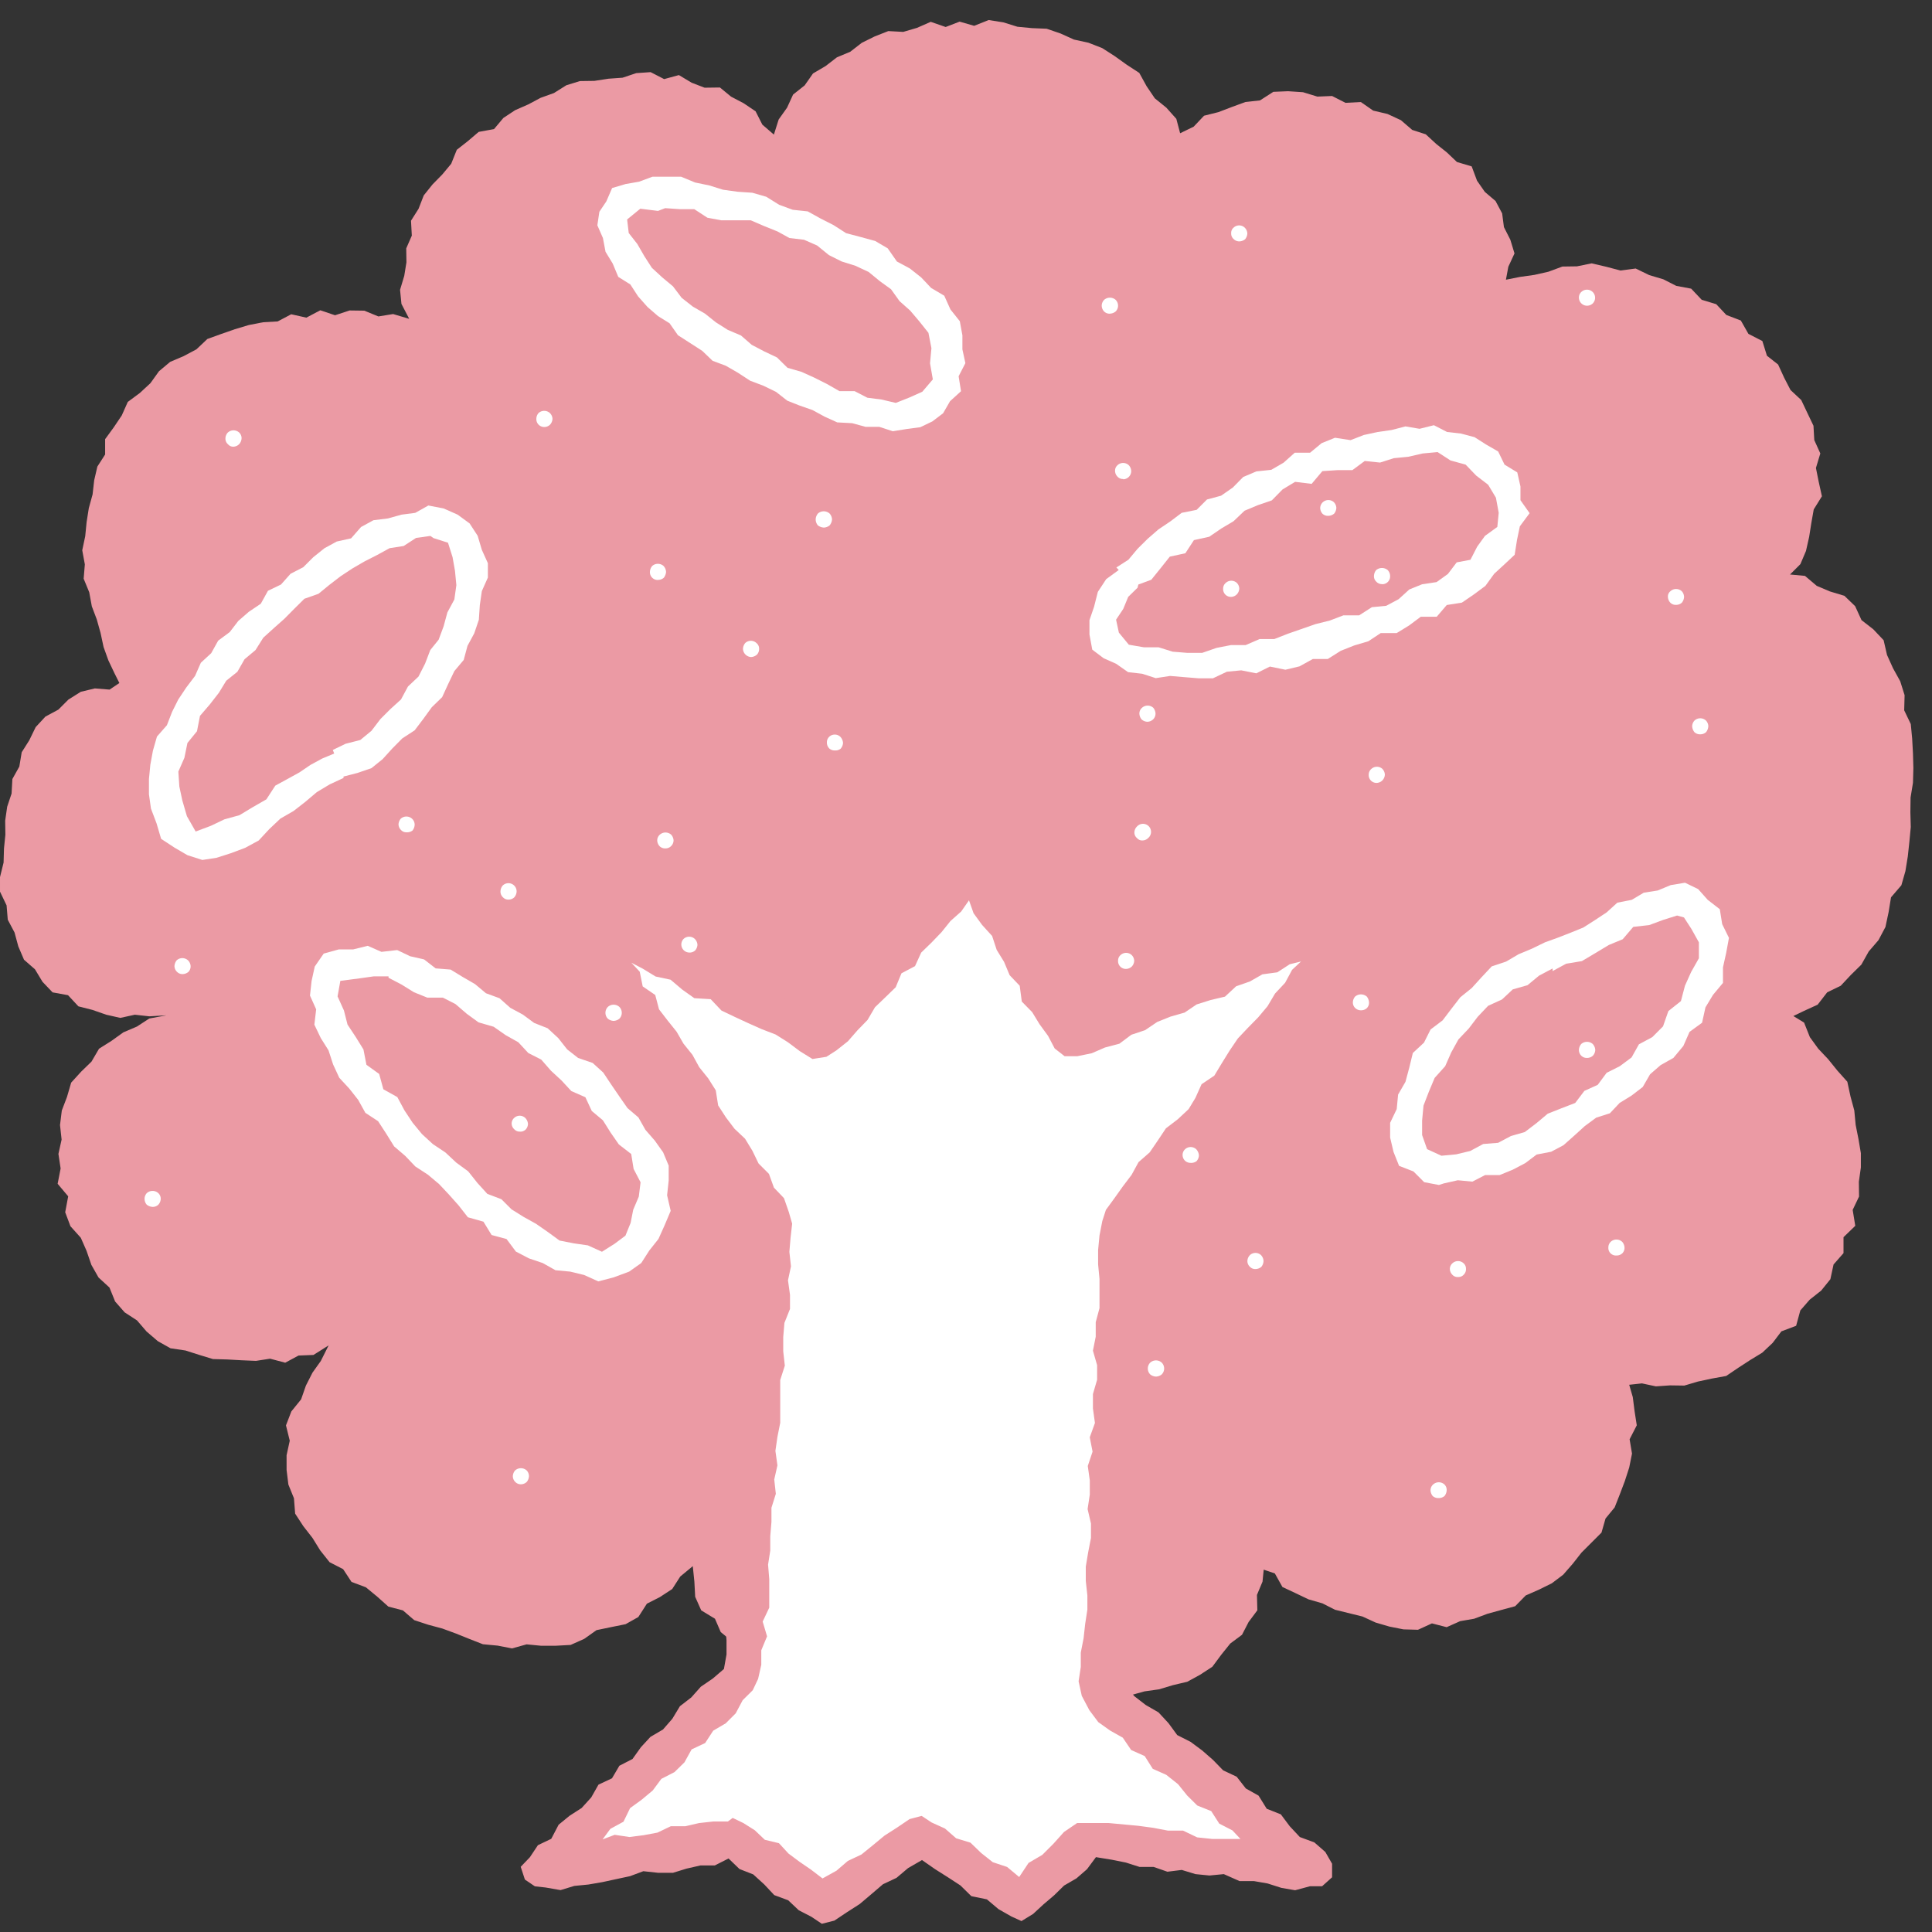<svg xmlns="http://www.w3.org/2000/svg" width="96" height="96" viewBox="0 0 96 96"><rect x="0" y="0" width="96" height="96" fill="#333333" stroke="none"/><defs><clipPath id="clip-path"><path id="長方形_72898" data-name="長方形 72898" fill="#fff" stroke="#707070" stroke-width="1" d="M3053 4669h96v96h-96z"/></clipPath></defs><g id="retinopathy" transform="translate(-3053 -4669)" clip-path="url(#clip-path)"><g id="糖尿病網膜症" transform="translate(3053.04 4670.11)"><path id="パス_96385" data-name="パス 96385" d="M58.6 5.511l.673-.327.515-.544.713-.178.673-.257.673-.247.722-.079.663-.426.732-.03.742.049.713.218.732-.03.666.34.762-.04.614.426.713.168.663.307.564.485.673.218.515.475.534.426.5.475.732.218.267.713.386.554.534.455.327.614.089.683.317.623.208.683-.307.663-.119.643.7-.139.713-.1.7-.158.693-.257.722-.01.732-.148.722.168.713.188.752-.1.673.327.7.208.643.327.742.139.524.554.722.218.5.534.722.277.376.663.693.356.228.732.554.435.3.653.317.614.534.5.3.633.307.643.04.713.3.663-.218.722.139.693.158.713-.406.653-.119.673-.109.693-.158.7-.277.653-.515.515.742.069.584.495.653.277.722.218.534.515.317.693.584.455.515.544.168.732.3.663.356.643.218.693-.02.752.327.683.069.722.04.732.02.732-.02.732-.119.732-.01.732.02.732-.069.732-.079.732-.119.732-.2.7-.515.6-.119.732-.158.742-.346.653-.485.564-.366.653-.524.515-.5.534-.673.327-.475.614-.673.307-.534.257.534.327.287.722.416.574.495.524.455.564.495.554.158.732.188.693.069.722.139.7.119.7v.713l-.1.713.01.732-.317.663.129.792-.584.564v.792l-.495.564-.158.732-.455.564-.574.455-.465.534-.208.762-.732.277-.435.574-.515.485-.6.366-.594.386-.6.406-.713.129-.693.148-.673.2-.713-.01-.7.049-.693-.148-.633.069.178.614.089.7.109.7-.356.693.119.713-.139.693-.218.673-.247.653-.257.653-.455.554-.2.7-.5.5-.495.495-.435.554-.475.544-.564.426-.643.317-.653.287-.524.534-.693.188-.683.188-.663.247-.693.119-.673.3-.732-.188-.693.317-.722-.02-.7-.139-.683-.2-.653-.3-.683-.168-.683-.168-.623-.317-.693-.2-.643-.307-.653-.307-.376-.673-.554-.188-.059.594-.277.663.02.762-.435.584-.327.633-.584.435-.445.554-.445.6-.614.4-.633.346-.713.168-.693.208-.713.1-.683.188-.693.168-.643.416-.722.079-.693.238-.722-.01-.742-.188-.7.287-.722-.079-.722-.089-.722.139-.713.049-.722.079-.713-.119-.713-.059-.722.01-.7-.188-.693-.238-.732.02-.713-.079-.673-.257-.742-.02-.6-.445-.643-.307-.7-.168-.614-.356-.648-.305-.713-.218-.406-.623-.584-.416-.554-.455-.287-.663-.683-.416-.3-.673-.04-.752-.079-.772-.623.515-.4.623-.614.4-.643.327-.426.663-.633.356-.732.148-.713.148-.614.435-.673.3-.742.04h-.732l-.713-.069-.726.202-.713-.139-.732-.069-.683-.267-.663-.267-.673-.247-.7-.188-.693-.228-.564-.485-.722-.188-.554-.495-.564-.465-.713-.267-.416-.633-.673-.346-.465-.584-.386-.623-.455-.584-.406-.623-.059-.762-.277-.683-.089-.722V71.2l.158-.722-.188-.762.267-.693.485-.6.238-.683.327-.643.416-.584.386-.772-.752.475-.742.03-.663.356-.752-.2-.7.109-.713-.03-.713-.04-.713-.02-.683-.208-.683-.218-.742-.109-.633-.356-.554-.475-.478-.555-.614-.4-.474-.54-.28-.692-.544-.5-.356-.628-.238-.693-.287-.653-.515-.574-.26-.693.148-.792-.524-.623.148-.762-.109-.722.158-.713-.079-.722.089-.722.257-.673.208-.713.495-.544.515-.5.376-.643.614-.386.594-.426.673-.287.614-.4.851-.158-.851.049-.717-.08-.722.158-.7-.158-.683-.238-.7-.178-.515-.554-.767-.14-.5-.524-.376-.623-.544-.475-.283-.662-.188-.693-.336-.633-.059-.713-.327-.683v-.722l.178-.722.02-.7.069-.683-.01-.7.1-.693.218-.653.04-.722.345-.619.119-.713.376-.594.317-.653.485-.524.643-.346.5-.5.614-.386.7-.168.732.059.485-.327-.247-.495-.3-.633-.238-.663-.148-.693-.188-.673-.247-.653-.129-.7-.277-.673.059-.713-.129-.7.148-.7.069-.7.109-.693.188-.683.079-.7.158-.683.386-.6v-.762l.426-.584.4-.594.3-.673.6-.445.524-.485.426-.594.554-.465.673-.287.633-.336.544-.515.683-.247.683-.238.693-.208.713-.139.722-.04.673-.356.752.168.693-.366.732.247.722-.238.732.01.7.287.732-.119.8.238-.386-.742-.069-.7.208-.693.109-.673-.01-.693.277-.633-.04-.742.376-.594.257-.663.435-.544.485-.495.445-.534.277-.693.554-.435.534-.455.762-.139.465-.554.584-.386.653-.287.614-.327.663-.238.614-.386.673-.208.722-.01.704-.108.693-.049.683-.228.713-.049.673.346.732-.2.635.38.643.247.762-.01.554.455.623.327.594.4.336.663.574.495.238-.752.416-.584.3-.653.574-.455.416-.594.623-.366.564-.435.663-.277.574-.445.64-.316.677-.266.742.04.683-.2.683-.3.742.257.693-.267.722.208.722-.287.729.115.7.218.722.069.732.03.693.238.663.3.722.158.683.267.623.4.594.426.623.406.366.663.406.6.574.465.495.554z" fill="#eb9aa4"/><path id="パス_96386" data-name="パス 96386" d="M28.754 44.5l.4.544.218.7.515.5.3.663.495.524.426.554.2.713.435.554.515.515.218.693.4.594.307.643.5.524.267.673.465.534.416.584.485.534.139.752.475.544.317.633.465.554.336.633.376.6.416.584.376.614.4.584-.059.7.069.713v.7l-.257.693.089.722.02.7-.247.693.02.713.03.713-.188.693-.049.713.119.713.01.713-.109.693-.069.7.01.713-.04.7-.307.693.059.713-.129.7-.01.7-.03.713-.049.713.079.713-.168.7-.049.713-.1.7.1.713-.148.713.04.713-.01.722-.129.693-.406.584-.524.495-.673.336-.5.5-.534.495-.406.614-.594.426-.477.593-.435.6-.7.307-.515.5-.475.544-.584.445-.336.693-.683.327-.475.564-.5.524-.485.554-.524.455.7.01.683-.356.732-.03.713-.178.732-.049.722-.148.752.089.713-.168.722-.158.732-.049.7-.287.713-.168.742.02.485.455.643.247.485.485.564.376.643.247.564.376.475.515.594.426.554-.594.663-.3.643-.346.623-.366.623-.366.673-.307.515-.554.653-.465.614.534.623.356.623.386.534.5.673.3.633.366.6.406.643.346.663-.416.574-.515.554-.534.534-.554.515-.594.663-.356.7-.109.722.109.713.178.7.287.732.04.742-.049.732.03.722.148.747.087.722.148.713.168.713.178.722.148.762-.129.683.188-.544-.376-.574-.406-.4-.623-.597-.396-.643-.327-.534-.465-.455-.554-.673-.3-.445-.574-.524-.475-.544-.455-.653-.327-.524-.475-.426-.594-.623-.356-.594-.406-.5-.5-.584-.416-.5-.5.148-.7-.139-.722.02-.713.04-.713.069-.713-.119-.722.168-.713-.069-.713.049-.713.257-.713.01-.713-.01-.713.01-.722.01-.713.139-.7-.228-.722.277-.7-.1-.722-.01-.722.04-.713.178-.7-.139-.722.119-.722-.01-.713-.059-.722.01-.722.148-.713.089-.713v-.713l.02-.722.069-.722v-.722l-.01-.722.406-.574.465-.544.336-.633.653-.4.237-.713.435-.564.5-.495.534-.475.327-.643.524-.485.495-.5.327-.653.4-.584.465-.544.495-.5.4-.594.376-.614.485-.524.6-.426.3-.683.574-.455.485-.515.257-.713.406-.584.445-.554.623-.416.455-.564.287-.574-.564.238-.633.3-.713.129-.633.3-.554.475-.7.139-.614.336-.683.188-.633.317-.594.406-.653.267-.643.257-.643.317-.713.119-.663.257-.584.405-.614.356-.7.148-.614.376-.663.247-.663.247-.633.336-.653.2-.445-.534-.242-.676-.257-.673-.465-.544-.416-.584-.247-.683-.515-.524-.287-.653-.445-.564-.356-.614-.3-.653-.3-.653-.336-.633-.366-.534-.544.376-.455.544-.495.515-.445.544-.35.633-.4.6-.455.544-.653.376-.413.58-.435.564-.524.485L43 48.8l-.455.554-.455.554-.5.515-.465.633-.565-.556-.683-.2-.663-.228-.584-.376-.534-.495-.633-.3-.693-.178-.623-.3-.614-.336-.524-.5-.7-.168-.643-.267-.623-.336-.534-.485-.653-.247-.653-.267-.614-.346-.614-.346-.633-.3z" transform="translate(-.284 -.442)" fill="#fff"/><path id="パス_96387" data-name="パス 96387" d="M50.988 94.778l-.5-.228-.643-.366-.574-.485-.772-.158-.544-.534-.623-.406-.633-.4-.653-.455-.693.4-.574.485-.673.317-.584.5-.574.485-.633.406-.623.416-.623.158-.515-.346-.633-.327-.524-.495-.693-.257-.5-.534-.544-.495-.683-.267-.544-.524-.683.346h-.713l-.693.158-.673.208h-.732l-.739-.08-.663.247-.693.148-.683.148-.693.119-.7.069-.683.208-.742-.129-.534-.059-.495-.336-.208-.633.455-.475.4-.6.663-.317.366-.7.544-.445.6-.386.475-.524.36-.635.673-.317.366-.623.653-.336.416-.584.475-.515.623-.366.465-.534.376-.623.564-.435.475-.534.594-.406.554-.475.129-.722v-.713l-.059-.713v-.7l.129-.7.158-.7.059-.7-.148-.722.119-.7v-.7l-.079-.713.257-.693-.129-.713.277-.693-.03-.673v-.7l.218-.7v-.713l-.218-.752.228-.7V67.4l.208-.693v-2.85l.089-.7.158-.713V60.3l-.4-.594-.485-.544-.284-.682-.426-.584-.445-.574-.238-.7-.287-.663-.455-.564-.524-.534-.2-.732-.465-.574-.435-.534-.426-.584-.336-.643-.327-.663-.376-.614-.515-.6-.336-.653-.495-.534-.406-.614-.218-.722-.485-.554-.218-.722-.455-.584-.356-.564-.376-.57.376-.564.564-.218h.633l.594.426.633.346.7.238.623.386.722.188.594.435.643.346.584.475.643.346.653.327.643.356.683.277.653.327.742.168.524.584.732.178.6.435.673.247.524-.426.346-.633.4-.584.534-.475.426-.564.524-.485.455-.544.475-.5.5-.495.307-.673.697-.362.277-.683.515-.5.524-.495.356-.633.91-.317.792.515.218.673.376.584.544.495.287.633.247.663.3.643.416.554.4.584.366.594.376.584.129.742.6.465.238.633.7-.129.584-.485.673-.238.643-.346.653-.317h.776l.554-.564.752-.089.643-.346.633-.356.683-.267.633-.366.693-.247.633-.376.673-.287h.8l.663-.3.653-.356.6-.445.673-.287.713-.218.673-.208.5.5.346.614-.376.594-.426.584-.485.544-.465.554-.346.643-.524.5-.336.663-.435.574-.623.426-.455.544-.4.614-.356.633-.584.455-.376.633-.4.614-.416.594-.515.515-.5.534-.336.653-.534.5-.356.643-.584.465-.435.584-.465.554-.426.594-.5.534-.366.643-.376.584v.673l-.346.544.238.732-.267.693.059.722-.139.7v1.441l.2.722v.713l-.208.7.148.713-.267.7.188.722v.7l-.247.7.089.713-.079.713-.129.713.228.722-.228.7.129.722v.713l-.257.7v1.435l.178.722-.158.713v.713l-.059.722-.139.713.218.663.426.5.564.435.633.366.495.534.435.594.663.336.574.426.544.475.5.515.673.317.455.584.633.356.406.653.7.277.445.594.5.534.722.267.544.475.336.584v.673l-.495.445h-.6l-.742.2-.683-.119-.683-.218-.683-.119h-.713l-.782-.346-.713.069-.693-.069-.683-.208-.713.089-.683-.238h-.7l-.683-.218-.693-.139-.792-.129-.445.6-.524.455-.614.356-.495.485-.534.455-.515.475zm-14.349-5.126l.534.257.564.356.5.475.7.168.475.515.544.406.564.386.584.445.693-.386.564-.485.673-.317.574-.465.574-.475.633-.406.614-.416.6-.158.495.327.663.3.554.485.713.218.534.515.574.455.713.237.6.5.465-.7.683-.4.554-.554.524-.584.653-.445h1.554l.742.069.742.069.742.1.732.139h.752l.7.336.752.079h1.4l-.4-.426-.653-.336-.4-.623-.693-.277-.5-.495-.455-.564-.584-.465-.673-.3-.4-.633-.673-.3-.416-.614-.633-.356-.584-.416-.445-.594-.376-.713-.158-.722.109-.713v-.713l.139-.713.079-.713.109-.713V78.6l-.079-.722v-.713l.119-.713.139-.713v-.713l-.168-.722.109-.713v-.713l-.1-.713.238-.713-.139-.713.257-.713-.1-.722v-.713l.208-.713v-.722l-.208-.722.139-.693v-.722l.188-.7v-1.446l-.069-.722v-.722l.069-.722.139-.713.178-.554.426-.584.416-.584.435-.574.346-.633.554-.485.406-.594.4-.6.594-.455.534-.5.336-.554.307-.683.633-.426.376-.623.386-.623.406-.6.495-.524.515-.524.465-.554.376-.633.5-.534.346-.643.445-.416-.564.139-.614.4-.742.1-.623.356-.683.238-.554.515-.713.168-.693.218-.6.406-.7.2-.663.267-.6.406-.683.228-.594.445-.713.188-.663.287-.722.148h-.623l-.495-.386-.327-.623-.426-.584-.366-.6-.515-.524-.104-.786-.5-.524-.277-.663-.366-.594-.228-.693-.495-.544-.426-.584-.228-.643-.386.554-.534.475-.445.554-.495.515-.515.5-.307.673-.673.356-.287.693-.515.5-.515.495-.369.63-.5.515-.475.544-.574.455-.495.317-.693.109-.623-.386-.594-.445-.614-.386-.693-.267-.673-.3-.663-.307-.663-.317-.534-.564-.811-.049-.6-.426-.582-.493-.742-.158-.633-.386-.574-.3.416.445.148.732.623.426.188.713.426.554.445.554.346.6.445.554.336.614.445.554.376.594.119.752.386.594.426.564.524.495.366.6.307.633.515.515.247.683.5.524.238.683.168.584-.079.7-.059.7.079.722-.148.693.1.722v.7l-.277.693-.059.7v.713l.079.713-.229.712v2.128l-.139.7-.1.693.1.722-.158.7.079.713-.218.693v.7l-.059.713v.713l-.109.7.059.722v1.415l-.327.693.218.732-.287.693v.722l-.158.7-.267.564-.5.495-.346.653-.495.495-.623.366-.4.614-.673.317-.356.643-.495.485-.653.336-.426.574-.544.455-.584.426-.327.673-.653.356-.386.524.6-.228.732.109.7-.089.693-.129.663-.317h.722l.683-.158.713-.079h.721z" transform="translate(-.272 -.431)" fill="#eb9aa4"/><path id="パス_96388" data-name="パス 96388" d="M72.432 58.143l-.247.079-.732-.139-.534-.534-.713-.277-.277-.693-.168-.713v-.732l.327-.683.069-.722.366-.633.188-.7.178-.732.554-.515.327-.653.6-.455.435-.574.445-.574.564-.455.495-.544.5-.534.713-.238.623-.366.663-.277.653-.317.633-.228.633-.247.633-.257.574-.366.584-.386.534-.485.713-.139.6-.356.693-.109.643-.267.713-.119.653.317.475.534.6.465.119.742.336.683-.139.752-.158.713v.772l-.495.594-.376.623-.168.762-.623.455-.307.7-.495.594-.633.356-.524.455-.366.633-.554.426-.594.366-.485.515-.68.217-.564.416-.524.475-.534.475-.614.327-.722.139-.564.426-.623.327-.653.267h-.722l-.633.327-.722-.069zm11.588-13.31l-.693.218-.693.257-.792.089-.524.614-.693.287-.663.4-.673.4-.782.129-.673.366v-.129l-.673.356-.574.475-.732.208-.534.5-.693.317-.515.544-.445.584-.515.544-.356.643-.3.683-.524.584-.287.683-.267.693-.069.742v.722l.247.7.713.327.732-.069.7-.168.643-.346.742-.059.633-.336.693-.2.584-.445.554-.465.673-.267.693-.267.455-.6.663-.3.445-.6.653-.327.584-.435.366-.653.663-.356.534-.534.267-.762.623-.495.2-.762.307-.683.386-.683v-.792l-.376-.673-.366-.564z" transform="translate(-.726 -.451)" fill="#fff"/><path id="パス_96389" data-name="パス 96389" d="M29.849 63.045l-.7-.317-.693-.168-.732-.069-.633-.356-.691-.235-.643-.336-.465-.623-.742-.2-.406-.663-.772-.218-.465-.594-.485-.544-.485-.515-.554-.465-.623-.406-.5-.524-.554-.475-.396-.637-.4-.614-.633-.416-.356-.643-.445-.564-.495-.534-.307-.663-.228-.7-.386-.614-.317-.663.089-.762-.307-.683.079-.722.158-.722.445-.643.752-.208h.713l.722-.178.683.3.782-.089.643.307.693.158.574.445.742.059.6.366.614.356.544.455.673.247.534.475.623.336.564.416.673.267.524.485.445.564.544.426.722.247.524.475.4.6.406.594.4.574.544.465.346.614.465.534.416.584.277.663v.732l-.079.742.178.772-.3.713-.307.683-.455.574-.4.623-.6.426-.772.287zM18.024 47.983l-.99.129-.139.772.317.7.178.7.406.614.386.623.148.762.633.455.208.762.693.386.356.663.406.614.465.564.544.5.623.416.534.5.594.435.465.584.485.534.7.267.5.5.6.376.623.346.584.406.584.426.713.139.693.1.7.317.633-.4.534-.4.257-.633.129-.653.277-.653.089-.713-.346-.663-.119-.742-.614-.475-.406-.584-.386-.614-.554-.465-.317-.683-.7-.307-.485-.524-.524-.485-.485-.554-.643-.327-.495-.534-.633-.356-.594-.416-.752-.218-.584-.426-.564-.485-.623-.317h-.772l-.663-.267-.623-.386-.643-.336v-.069h-.732z" transform="translate(-.162 -.484)" fill="#fff"/><path id="パス_96390" data-name="パス 96390" d="M44.636 20.4l-.673-.218h-.683L42.617 20l-.742-.04-.633-.287-.6-.327-.653-.228-.6-.238-.554-.435-.633-.307-.653-.247-.614-.4-.6-.346-.655-.245-.515-.495-.584-.376-.623-.4-.416-.594-.574-.356-.524-.455-.465-.524-.386-.594-.6-.376-.277-.663-.356-.584-.129-.683-.277-.633.1-.673.346-.515.287-.663.673-.2.668-.116.663-.247h1.425l.693.287.713.148.678.212.722.1.732.049.693.2.643.4.673.247.742.079.643.356.643.327.623.4.713.188.732.2.623.366.455.653.643.346.564.445.495.524.653.386.307.683.465.584.129.7v.7l.148.683-.336.653.119.742-.544.495-.346.6-.534.406-.6.288-.673.089zM32.968 9.452l-.881-.109-.653.534.079.673.426.544.346.6.376.584.515.475.534.445.435.574.554.435.6.346.544.435.594.376.653.277.534.465.623.327.633.3.524.515.693.2.633.287.633.317.623.356h.752l.633.327.7.089.713.168.673-.267.643-.287.524-.614-.139-.8.069-.752-.148-.762-.465-.584-.445-.524-.524-.465-.426-.594-.554-.4-.554-.455-.653-.307-.693-.218-.633-.317-.584-.475-.653-.287-.722-.084-.594-.327-.663-.267-.663-.287h-1.465l-.693-.129-.653-.426h-.732l-.713-.049z" transform="translate(-.312 -.082)" fill="#fff"/><path id="パス_96391" data-name="パス 96391" d="M10.092 41.875l-.742-.238-.643-.376-.663-.435-.228-.772-.277-.732-.1-.713v-.752l.069-.713.129-.7.2-.7.495-.564.257-.663.307-.614.4-.6.435-.574.287-.653.515-.475.346-.623.574-.426.426-.554.524-.455.594-.4.356-.643.647-.311.475-.534.633-.327.495-.495.554-.445.614-.336.713-.158.495-.564.614-.336.722-.089.673-.188.683-.089.653-.366.762.148.693.307.594.435.4.614.208.7.3.663v.713l-.3.673-.1.693-.049.732-.228.673-.336.623-.188.7-.465.554-.307.643-.3.653-.515.5-.416.574-.435.574-.614.4-.495.5-.485.534-.554.445-.693.238-.693.178v.071l-.683.317-.643.386-.574.485-.584.455-.653.376-.554.524-.524.564-.673.366-.713.267-.713.228zm11.489-15.992l-.158-.109-.713.1-.614.4-.7.109-.614.336-.623.317-.614.356-.584.386-.554.426-.544.445-.7.247-.5.495-.495.5-.524.465-.524.475-.386.614-.544.455-.356.623-.554.445-.366.6-.455.584-.485.564-.148.762-.475.584-.151.738-.3.683.049.742.148.693.228.782.435.762.762-.287.663-.317.752-.208.663-.4.673-.386.445-.683.6-.327.594-.327.554-.376.584-.317.594-.247-.069-.178.633-.307.732-.188.554-.455.445-.584.5-.5.524-.475.346-.643.524-.495.327-.643.257-.673.416-.515.247-.663.188-.693.346-.643.1-.713-.069-.713-.119-.673-.228-.722z" transform="translate(-.078 -.254)" fill="#fff"/><path id="パス_96392" data-name="パス 96392" d="M59.37 32.748l-.7-.059-.713.109-.673-.218-.7-.079-.594-.416-.623-.277-.564-.426-.139-.752v-.713l.228-.663.188-.742.416-.633.623-.455L56 27.3l.6-.386.455-.544.5-.495.534-.465.594-.4.564-.426.742-.148.515-.515.7-.188.584-.406.515-.524.653-.277.742-.079.614-.356.554-.495h.762l.574-.475.663-.267.772.119.663-.257.683-.148.7-.1.683-.178.7.119.713-.178.653.336.693.079.673.178.574.366.6.346.317.653.633.386.158.7v.683l.455.643-.485.653-.139.663-.119.752-.534.5-.485.445-.435.6-.574.426-.594.406-.752.119-.5.584h-.792l-.584.435-.614.376h-.792l-.614.406-.7.208-.673.267-.643.406h-.742l-.663.366-.7.168-.772-.158-.673.336-.752-.148-.713.069-.693.327h-.713zm-2.316-4.443l-.465.455-.247.6-.356.534.139.643.495.6.752.129h.728l.7.218.732.059h.732l.713-.247.713-.139h.732l.693-.3h.732l.683-.267.683-.238.683-.238.713-.178.673-.257h.782l.633-.406.713-.069.614-.327.534-.485.633-.257.722-.109.564-.406.435-.574.683-.129.336-.653.386-.534.614-.445.069-.701-.139-.752-.386-.643-.594-.455-.524-.544-.752-.208-.643-.416-.742.069-.72.165-.713.069-.683.218-.762-.079-.614.455h-.738l-.752.049-.534.633-.821-.1-.623.376-.534.544-.693.238-.663.277-.545.52-.614.366-.594.406-.762.168-.426.653-.772.168-.465.584-.455.564-.643.238z" transform="translate(-.569 -.212)" fill="#fff"/><path id="パス_96395" data-name="パス 96395" d="M27.256 20.312a.4.4 0 01-.256-.119.386.386 0 01-.109-.287.435.435 0 01.109-.287.416.416 0 01.564 0 .426.426 0 01.129.287.465.465 0 01-.119.287.416.416 0 01-.317.119z" transform="translate(-.28 -.204)" fill="#fff"/><path id="パス_96396" data-name="パス 96396" d="M56.356 22.922a.356.356 0 01-.277-.109.406.406 0 01-.129-.287.356.356 0 01.109-.277.406.406 0 01.584 0 .445.445 0 01.109.287.406.406 0 01-.4.4z" transform="translate(-.583 -.231)" fill="#fff"/><path id="パス_96398" data-name="パス 96398" d="M62.186 10.992a.4.4 0 01-.287-.119.356.356 0 01-.119-.287.336.336 0 01.119-.277.4.4 0 01.554 0 .425.425 0 01.129.287.485.485 0 01-.109.287.475.475 0 01-.287.109z" transform="translate(-.643 -.107)" fill="#fff"/><path id="パス_96400" data-name="パス 96400" d="M79.646 14.222a.406.406 0 01-.406-.406.376.376 0 01.119-.277.406.406 0 01.564 0 .4.4 0 010 .574.416.416 0 01-.277.109z" transform="translate(-.825 -.141)" fill="#fff"/><path id="パス_96401" data-name="パス 96401" d="M84.116 29.242a.376.376 0 01-.287-.109.445.445 0 01-.119-.287.327.327 0 01.119-.277.416.416 0 01.574 0 .435.435 0 01.109.277.485.485 0 01-.109.287.416.416 0 01-.287.109z" transform="translate(-.872 -.297)" fill="#fff"/><path id="パス_96402" data-name="パス 96402" d="M55.686 14.622a.386.386 0 01-.287-.109.425.425 0 01-.119-.287.416.416 0 01.129-.3.435.435 0 01.554 0 .407.407 0 01.01.584.455.455 0 01-.287.109z" transform="translate(-.576 -.145)" fill="#fff"/><path id="パス_96403" data-name="パス 96403" d="M61.776 28.842a.386.386 0 01-.4-.406.366.366 0 01.129-.287.406.406 0 01.554 0 .416.416 0 01.119.277.445.445 0 01-.119.287.416.416 0 01-.287.129z" transform="translate(-.639 -.293)" fill="#fff"/><path id="パス_96404" data-name="パス 96404" d="M41.876 36.552a.4.4 0 01-.267-.089.406.406 0 01-.129-.307.376.376 0 01.109-.277.4.4 0 01.564 0 .5.5 0 01.129.3.485.485 0 01-.119.287.416.416 0 01-.287.086z" transform="translate(-.432 -.373)" fill="#fff"/><path id="パス_96405" data-name="パス 96405" d="M69.086 38.182a.386.386 0 01-.4-.406.366.366 0 01.129-.287.406.406 0 01.554 0 .455.455 0 01.119.277.445.445 0 01-.119.287.416.416 0 01-.287.129z" transform="translate(-.715 -.39)" fill="#fff"/><path id="パス_96406" data-name="パス 96406" d="M79.646 51.992a.386.386 0 01-.287-.109.406.406 0 01-.119-.287.485.485 0 01.119-.3.435.435 0 01.564 0 .465.465 0 01.129.3.445.445 0 01-.119.287.435.435 0 01-.287.109z" transform="translate(-.825 -.534)" fill="#fff"/><path id="パス_96407" data-name="パス 96407" d="M59.746 57.262a.406.406 0 01-.287-.109.4.4 0 01-.119-.287.386.386 0 01.119-.277.406.406 0 01.564 0 .5.5 0 01.129.3.445.445 0 01-.119.287.435.435 0 01-.287.086z" transform="translate(-.618 -.589)" fill="#fff"/><path id="パス_96408" data-name="パス 96408" d="M34.566 46.7a.4.4 0 01-.287-.673.406.406 0 01.564 0 .445.445 0 01.129.287.465.465 0 01-.119.287.406.406 0 01-.287.1z" transform="translate(-.356 -.479)" fill="#fff"/><path id="パス_96409" data-name="パス 96409" d="M25.486 44.041a.346.346 0 01-.267-.109.386.386 0 01-.129-.287.475.475 0 01.109-.3.406.406 0 01.693.3.465.465 0 01-.119.287.406.406 0 01-.287.109z" transform="translate(-.262 -.451)" fill="#fff"/><path id="パス_96410" data-name="パス 96410" d="M33 27.992a.386.386 0 01-.406-.4.465.465 0 01.119-.3.426.426 0 01.554 0 .465.465 0 01.129.3.544.544 0 01-.109.287.416.416 0 01-.287.109z" transform="translate(-.34 -.284)" fill="#fff"/><path id="パス_96411" data-name="パス 96411" d="M85.336 35.742a.4.4 0 01-.3-.109.515.515 0 01-.109-.3.435.435 0 01.109-.267.416.416 0 01.584 0 .436.436 0 01.109.267.515.515 0 01-.109.3.416.416 0 01-.287.109z" transform="translate(-.884 -.365)" fill="#fff"/><path id="パス_96412" data-name="パス 96412" d="M66.646 24.772a.386.386 0 01-.287-.109.445.445 0 01-.109-.287.406.406 0 01.673-.287.426.426 0 01.129.287.485.485 0 01-.109.287.465.465 0 01-.3.109z" transform="translate(-.69 -.251)" fill="#fff"/><path id="パス_96413" data-name="パス 96413" d="M56.5 47.522a.386.386 0 01-.4-.406.366.366 0 01.129-.287.406.406 0 01.544 0 .426.426 0 01.129.287.445.445 0 01-.119.287.435.435 0 01-.287.119z" transform="translate(-.584 -.487)" fill="#fff"/><path id="パス_96414" data-name="パス 96414" d="M57.566 35.112a.445.445 0 01-.287-.119.485.485 0 01-.109-.287.376.376 0 01.129-.287.416.416 0 01.564 0 .485.485 0 01.109.287.4.4 0 01-.109.277.426.426 0 01-.3.129z" transform="translate(-.595 -.358)" fill="#fff"/><path id="パス_96415" data-name="パス 96415" d="M20.366 40.662a.346.346 0 01-.267-.109.406.406 0 01-.129-.287.485.485 0 01.109-.277.416.416 0 01.564 0 .4.4 0 01.129.3.485.485 0 01-.109.287.445.445 0 01-.297.086z" transform="translate(-.208 -.416)" fill="#fff"/><path id="パス_96416" data-name="パス 96416" d="M57.326 41.072a.336.336 0 01-.277-.119.356.356 0 01-.129-.287.426.426 0 01.129-.287.4.4 0 11.554.574.406.406 0 01-.277.119z" transform="translate(-.593 -.42)" fill="#fff"/><path id="パス_96417" data-name="パス 96417" d="M69.346 28.2a.376.376 0 01-.287-.129.346.346 0 01-.109-.267.475.475 0 01.109-.3.445.445 0 01.574 0 .435.435 0 01.119.3.386.386 0 01-.406.4z" transform="translate(-.718 -.286)" fill="#fff"/><path id="パス_96418" data-name="パス 96418" d="M58 67.992a.485.485 0 01-.287-.109.418.418 0 010-.584.426.426 0 01.574 0 .418.418 0 010 .584.485.485 0 01-.287.109z" transform="translate(-.6 -.7)" fill="#fff"/><path id="パス_96419" data-name="パス 96419" d="M33.366 41.472a.386.386 0 01-.287-.109.445.445 0 01-.119-.287.386.386 0 01.129-.287.426.426 0 01.564 0 .465.465 0 01.119.277.4.4 0 01-.119.287.386.386 0 01-.287.119z" transform="translate(-.343 -.425)" fill="#fff"/><path id="パス_96420" data-name="パス 96420" d="M26.056 55.692a.356.356 0 01-.277-.119.386.386 0 01-.129-.287.376.376 0 01.119-.267.4.4 0 01.564 0 .475.475 0 01.129.287.426.426 0 01-.119.287.376.376 0 01-.287.1z" transform="translate(-.267 -.573)" fill="#fff"/><path id="パス_96421" data-name="パス 96421" d="M9.116 47.782a.376.376 0 01-.267-.109.406.406 0 01-.129-.287.515.515 0 01.109-.287.416.416 0 01.564 0 .426.426 0 01.129.287.386.386 0 01-.109.287.465.465 0 01-.3.109z" transform="translate(-.091 -.49)" fill="#fff"/><path id="パス_96422" data-name="パス 96422" d="M30.766 50.132a.485.485 0 01-.287-.109.418.418 0 010-.584.426.426 0 01.574 0 .418.418 0 010 .584.485.485 0 01-.287.109z" transform="translate(-.316 -.515)" fill="#fff"/><path id="パス_96423" data-name="パス 96423" d="M73.166 62.992a.346.346 0 01-.287-.119.426.426 0 01-.119-.287.376.376 0 01.119-.267.406.406 0 01.574 0 .356.356 0 01.109.267.376.376 0 01-.109.287.356.356 0 01-.287.119z" transform="translate(-.758 -.648)" fill="#fff"/><path id="パス_96424" data-name="パス 96424" d="M63 62.592a.356.356 0 01-.277-.109.386.386 0 01-.129-.287.445.445 0 01.129-.3.406.406 0 01.544 0 .445.445 0 01.129.3.485.485 0 01-.109.287.455.455 0 01-.287.109z" transform="translate(-.652 -.644)" fill="#fff"/><path id="パス_96425" data-name="パス 96425" d="M68.3 49.6a.406.406 0 01-.3-.119.376.376 0 01-.109-.287.455.455 0 01.109-.275.445.445 0 01.584 0 .515.515 0 01.109.287.376.376 0 01-.109.287.416.416 0 01-.284.107z" transform="translate(-.707 -.509)" fill="#fff"/><path id="パス_96426" data-name="パス 96426" d="M44.326 51.632a.4.4 0 01-.287-.119.425.425 0 01-.109-.287.4.4 0 01.8 0 .465.465 0 01-.109.287.455.455 0 01-.295.119z" transform="translate(-.458 -.53)" fill="#fff"/><path id="パス_96428" data-name="パス 96428" d="M72.186 74.092a.416.416 0 01-.287-.1.485.485 0 01-.109-.287.386.386 0 01.129-.287.416.416 0 01.564 0 .376.376 0 01.109.287.485.485 0 01-.109.287.445.445 0 01-.297.1z" transform="translate(-.748 -.764)" fill="#fff"/><path id="パス_96429" data-name="パス 96429" d="M26.116 73.4a.376.376 0 01-.277-.109.406.406 0 01-.129-.287.465.465 0 01.109-.287.426.426 0 01.584 0 .416.416 0 01.109.277.485.485 0 01-.109.287.416.416 0 01-.287.119z" transform="translate(-.268 -.757)" fill="#fff"/><path id="パス_96430" data-name="パス 96430" d="M81.126 61.912a.376.376 0 01-.406-.406.386.386 0 01.109-.267.416.416 0 01.584 0 .455.455 0 01.109.287.376.376 0 01-.109.277.406.406 0 01-.287.109z" transform="translate(-.841 -.637)" fill="#fff"/><path id="パス_96431" data-name="パス 96431" d="M49.856 72.882a.386.386 0 01-.277-.119.406.406 0 01-.129-.287.485.485 0 01.109-.287.416.416 0 01.564 0 .336.336 0 01.129.287.485.485 0 01-.109.287.475.475 0 01-.287.119z" transform="translate(-.515 -.751)" fill="#fff"/><path id="パス_96433" data-name="パス 96433" d="M41.326 25.362a.544.544 0 01-.3-.109.465.465 0 01-.109-.3.485.485 0 01.109-.287.435.435 0 01.584 0 .475.475 0 01.119.287.525.525 0 01-.119.3.485.485 0 01-.287.109z" transform="translate(-.426 -.257)" fill="#fff"/><path id="パス_96434" data-name="パス 96434" d="M37.666 31.862a.426.426 0 01-.4-.406.485.485 0 01.109-.287.406.406 0 01.564 0 .356.356 0 01.129.287.406.406 0 01-.109.287.475.475 0 01-.3.119z" transform="translate(-.388 -.324)" fill="#fff"/><path id="パス_96435" data-name="パス 96435" d="M11.676 21.3a.336.336 0 01-.267-.119.356.356 0 01-.129-.287.435.435 0 01.109-.287.416.416 0 01.584 0 .386.386 0 01.109.267.465.465 0 01-.109.287.426.426 0 01-.3.139z" transform="translate(-.118 -.214)" fill="#fff"/><path id="パス_96436" data-name="パス 96436" d="M7.616 59.472a.515.515 0 01-.287-.109.435.435 0 01-.109-.287.416.416 0 01.109-.287.426.426 0 01.574 0 .376.376 0 01.119.287.445.445 0 01-.119.287.406.406 0 01-.287.109z" transform="translate(-.076 -.612)" fill="#fff"/></g></g></svg>